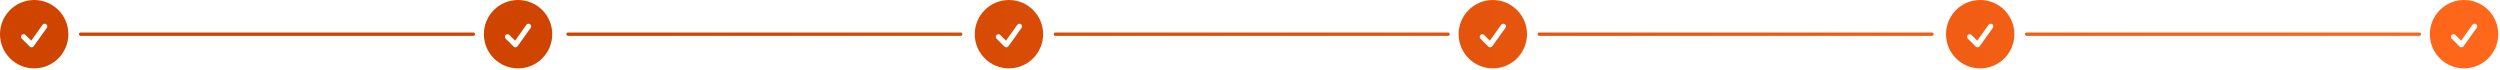 <svg xmlns="http://www.w3.org/2000/svg" width="713px" height="20px" viewBox="0 0 713 20" fill="none" aria-hidden="true">
<path d="M9.75 0C15.135 0 19.5 4.365 19.5 9.75C19.5 15.135 15.135 19.5 9.75 19.5C4.365 19.5 0 15.135 0 9.75C0 4.365 4.365 0 9.75 0ZM147.75 0C153.135 0 157.5 4.365 157.5 9.75C157.5 15.135 153.135 19.5 147.75 19.5C142.365 19.5 138 15.135 138 9.75C138 4.365 142.365 0 147.75 0ZM287.75 0C293.135 0 297.5 4.365 297.5 9.75C297.5 15.135 293.135 19.5 287.75 19.5C282.365 19.5 278 15.135 278 9.75C278 4.365 282.365 0 287.75 0ZM425.75 0C431.135 0 435.5 4.365 435.5 9.75C435.5 15.135 431.135 19.5 425.75 19.5C420.365 19.5 416 15.135 416 9.75C416 4.365 420.365 0 425.75 0ZM564.75 0C570.135 0 574.5 4.365 574.5 9.75C574.5 15.135 570.135 19.5 564.75 19.5C559.365 19.5 555 15.135 555 9.75C555 4.365 559.365 0 564.75 0ZM702.75 0C708.135 0 712.5 4.365 712.5 9.75C712.5 15.135 708.135 19.5 702.75 19.5C697.365 19.5 693 15.135 693 9.75C693 4.365 697.365 0 702.75 0ZM13.185 6.89C12.848 6.649 12.38 6.727 12.14 7.064L8.904 11.594L7.28 9.97C6.987 9.677 6.513 9.677 6.22 9.97C5.927 10.263 5.927 10.737 6.22 11.03L8.47 13.28C8.626 13.436 8.842 13.515 9.062 13.497C9.281 13.479 9.482 13.365 9.61 13.185L13.36 7.936C13.601 7.599 13.523 7.13 13.185 6.89ZM151.186 6.89C150.849 6.649 150.38 6.727 150.14 7.064L146.904 11.594L145.28 9.97C144.987 9.677 144.513 9.677 144.22 9.97C143.927 10.263 143.927 10.737 144.22 11.03L146.47 13.28C146.626 13.436 146.842 13.515 147.062 13.497C147.281 13.479 147.482 13.365 147.61 13.185L151.36 7.936C151.601 7.599 151.523 7.13 151.186 6.89ZM291.186 6.89C290.849 6.649 290.38 6.727 290.14 7.064L286.904 11.594L285.28 9.97C284.987 9.677 284.513 9.677 284.22 9.97C283.927 10.263 283.927 10.737 284.22 11.03L286.47 13.28C286.626 13.436 286.842 13.515 287.062 13.497C287.281 13.479 287.482 13.365 287.61 13.185L291.36 7.936C291.601 7.599 291.523 7.13 291.186 6.89ZM429.186 6.89C428.849 6.649 428.38 6.727 428.14 7.064L424.904 11.594L423.28 9.97C422.987 9.677 422.513 9.677 422.22 9.97C421.927 10.263 421.927 10.737 422.22 11.03L424.47 13.28C424.626 13.436 424.842 13.515 425.062 13.497C425.281 13.479 425.482 13.365 425.61 13.185L429.36 7.936C429.601 7.599 429.523 7.13 429.186 6.89ZM568.186 6.89C567.849 6.649 567.38 6.727 567.14 7.064L563.904 11.594L562.28 9.97C561.987 9.677 561.513 9.677 561.22 9.97C560.927 10.263 560.927 10.737 561.22 11.03L563.47 13.28C563.626 13.436 563.842 13.515 564.062 13.497C564.281 13.479 564.482 13.365 564.61 13.185L568.36 7.936C568.601 7.599 568.523 7.13 568.186 6.89ZM706.186 6.89C705.849 6.649 705.38 6.727 705.14 7.064L701.904 11.594L700.28 9.97C699.987 9.677 699.513 9.677 699.22 9.97C698.927 10.263 698.927 10.737 699.22 11.03L701.47 13.28C701.626 13.436 701.842 13.515 702.062 13.497C702.281 13.479 702.482 13.365 702.61 13.185L706.36 7.936C706.601 7.599 706.523 7.13 706.186 6.89ZM135 9.271C135.264 9.271 135.479 9.486 135.479 9.75C135.479 10.014 135.264 10.229 135 10.229H23C22.736 10.229 22.521 10.014 22.521 9.75C22.521 9.486 22.736 9.271 23 9.271H135ZM274 9.271C274.264 9.271 274.479 9.486 274.479 9.75C274.479 10.014 274.264 10.229 274 10.229H162C161.736 10.229 161.521 10.014 161.521 9.75C161.521 9.486 161.736 9.271 162 9.271H274ZM413 9.271C413.264 9.271 413.479 9.486 413.479 9.75C413.479 10.014 413.264 10.229 413 10.229H301C300.736 10.229 300.521 10.014 300.521 9.75C300.521 9.486 300.736 9.271 301 9.271H413ZM551 9.271C551.264 9.271 551.479 9.486 551.479 9.75C551.479 10.014 551.264 10.229 551 10.229H439C438.736 10.229 438.521 10.014 438.521 9.75C438.521 9.486 438.736 9.271 439 9.271H551ZM690 9.271C690.264 9.271 690.479 9.486 690.479 9.75C690.479 10.014 690.264 10.229 690 10.229H578C577.736 10.229 577.521 10.014 577.521 9.75C577.521 9.486 577.736 9.271 578 9.271H690Z" fill="url(#paint0_linear_2963_263268d147fb83c53)"/>
<defs><linearGradient class="cerosgradient" data-cerosgradient="true" id="CerosGradient_id1ba4fa6a6" gradientUnits="userSpaceOnUse" x1="50%" y1="100%" x2="50%" y2="0%"><stop offset="0%" stop-color="#d1d1d1"/><stop offset="100%" stop-color="#d1d1d1"/></linearGradient>
<linearGradient id="paint0_linear_2963_263268d147fb83c53" x1="186.25" y1="9.75" x2="712.5" y2="9.75" gradientUnits="userSpaceOnUse">
<stop stop-color="#CF4500"/>
<stop offset="1" stop-color="#FF671B"/>
</linearGradient>
</defs>
</svg>